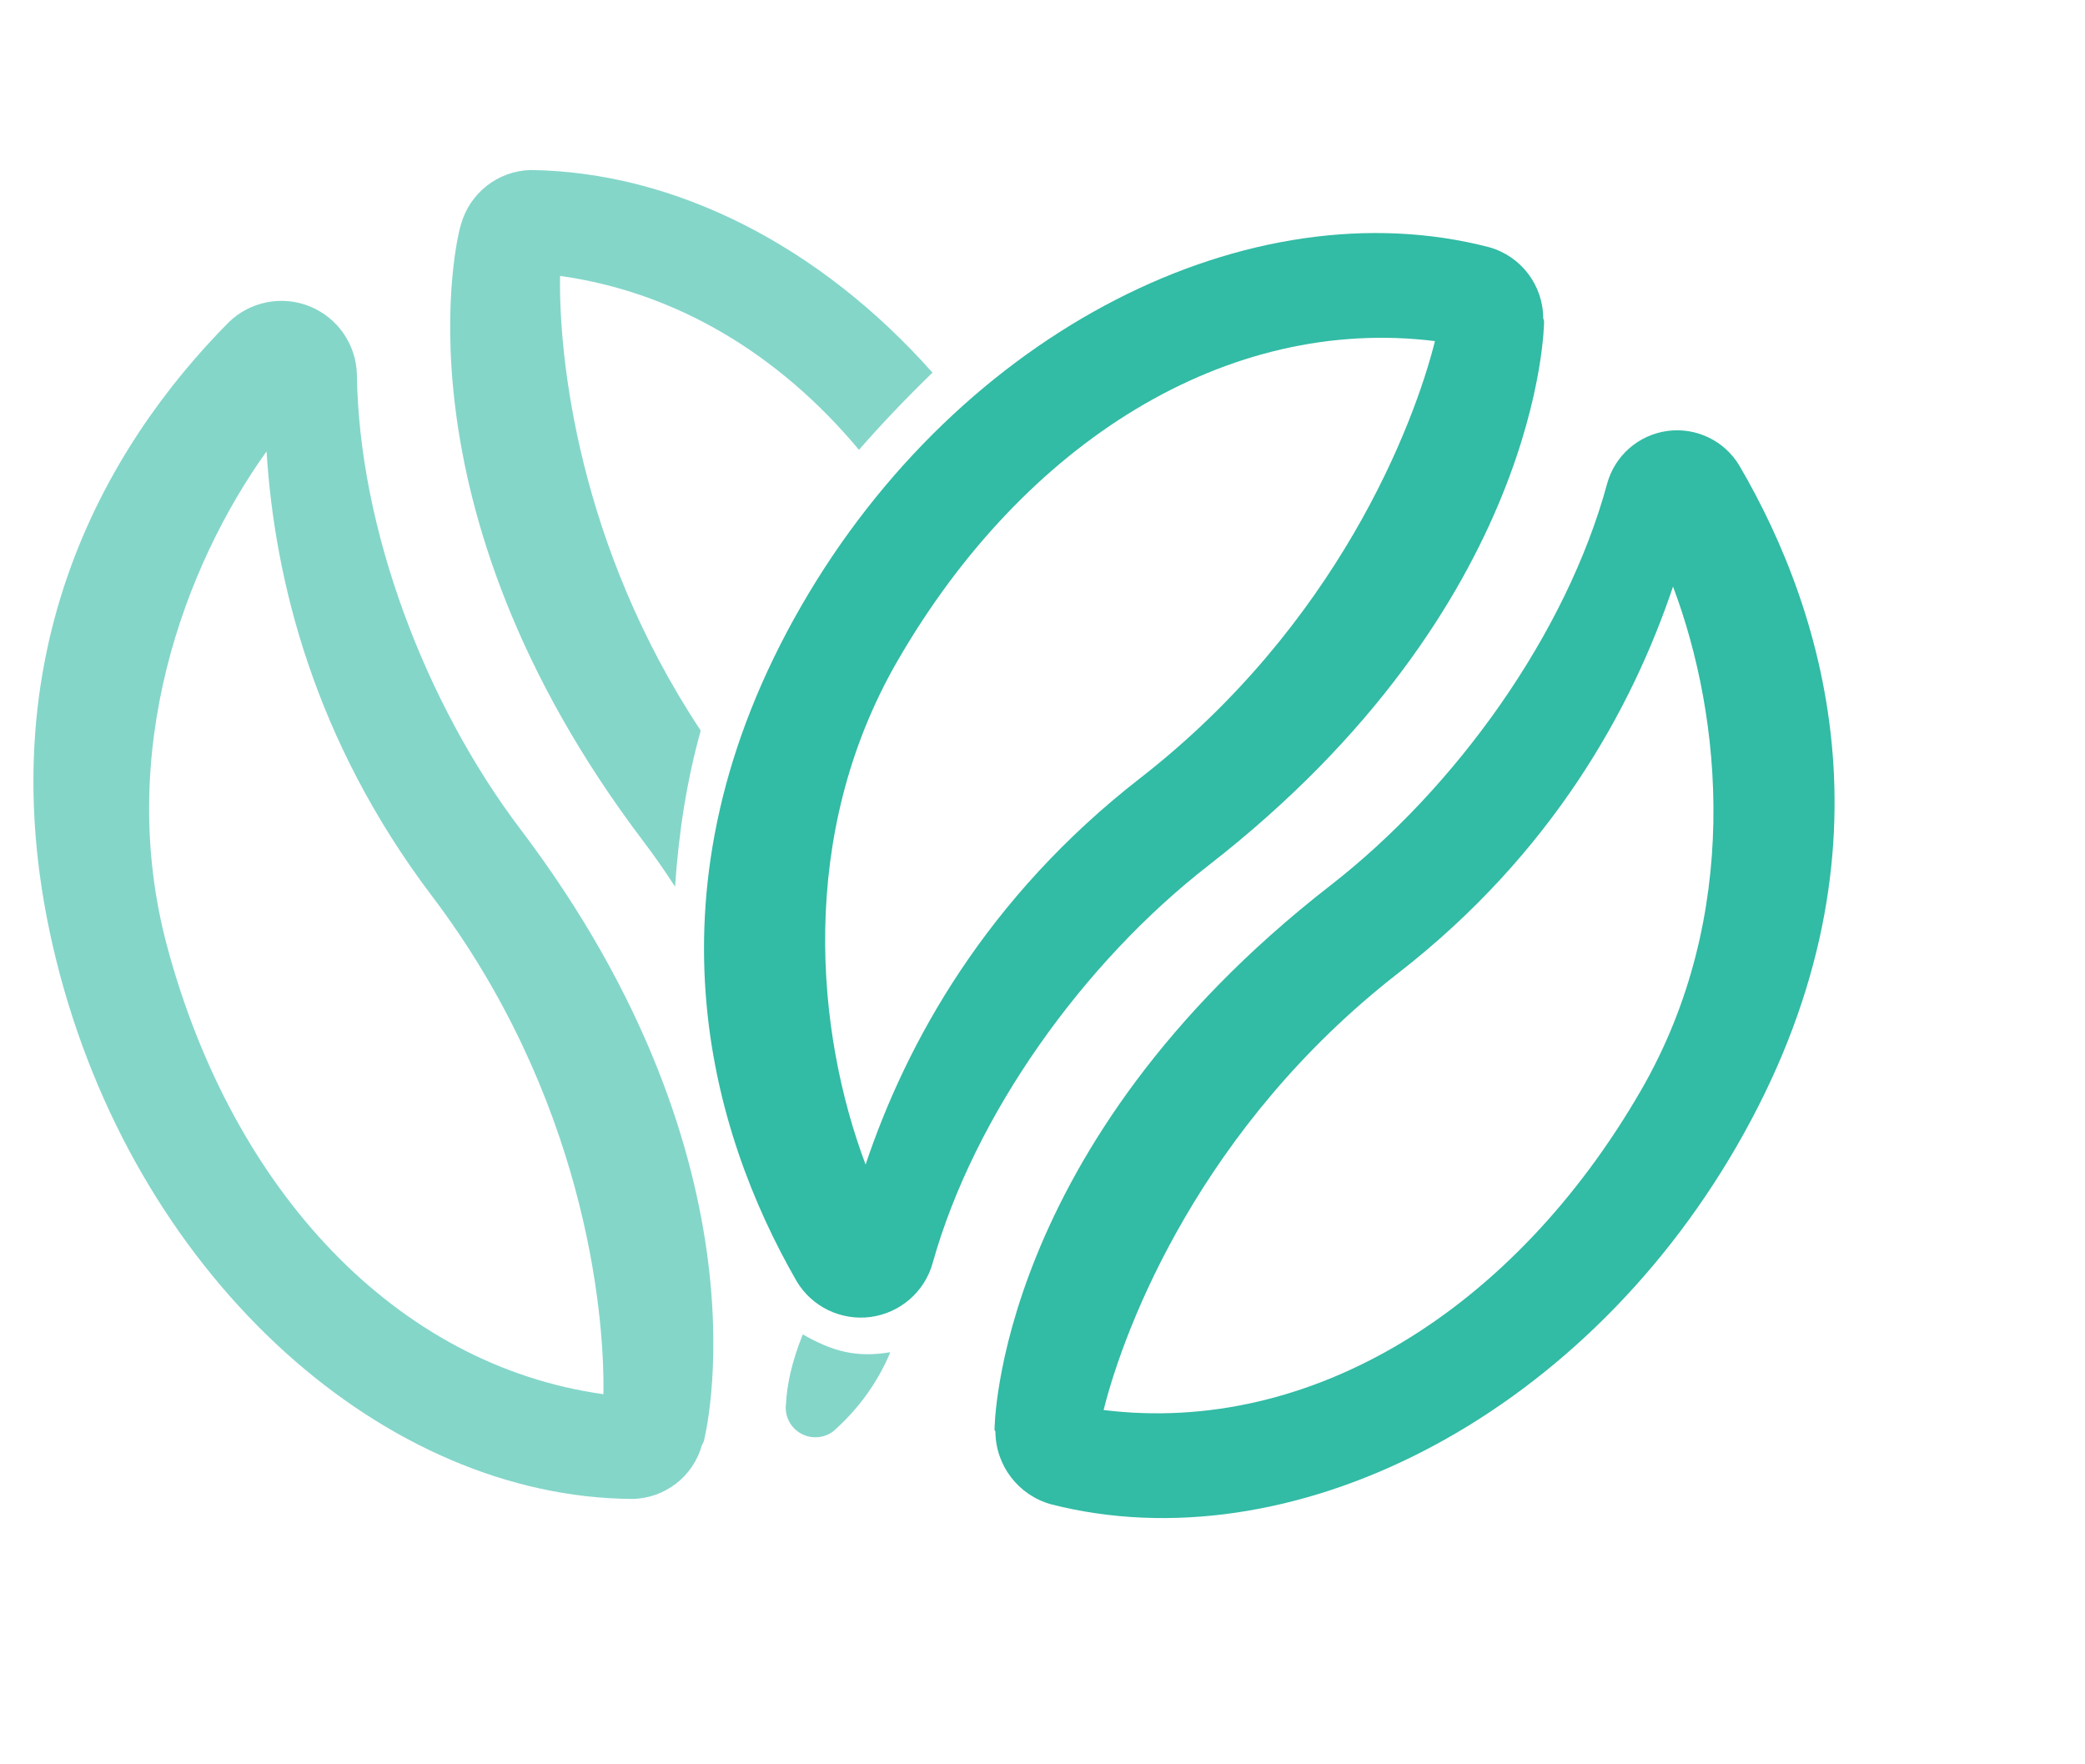 <svg width="39" height="33" viewBox="0 0 39 33" fill="none" xmlns="http://www.w3.org/2000/svg">
<path fill-rule="evenodd" clip-rule="evenodd" d="M27.855 4.624C28.451 4.791 28.863 5.333 28.866 5.951C28.881 5.991 28.882 6.014 28.882 6.014C28.882 6.014 28.875 11.312 22.602 16.189C20.27 18.001 18.221 20.851 17.444 23.629C17.292 24.166 16.835 24.56 16.282 24.633C15.729 24.705 15.185 24.442 14.9 23.962C13.297 21.174 11.938 16.623 14.992 11.327C17.969 6.166 23.404 3.467 27.855 4.624ZM26.841 6.38C22.963 5.899 19.159 8.255 16.787 12.363C14.903 15.626 15.267 19.331 16.191 21.782C16.953 19.512 18.44 16.799 21.33 14.552C25.013 11.688 26.445 7.96 26.841 6.38Z" fill="#32BBA5"/>
<path fill-rule="evenodd" clip-rule="evenodd" d="M19.662 28.137C19.048 27.968 18.622 27.411 18.619 26.774C18.603 26.752 18.603 26.739 18.603 26.739C18.603 26.739 18.61 21.441 24.882 16.564C27.236 14.735 29.302 11.848 30.062 9.045C30.206 8.522 30.647 8.136 31.185 8.061C31.722 7.987 32.252 8.24 32.532 8.704C34.158 11.482 35.579 16.074 32.492 21.426C29.523 26.575 24.107 29.273 19.662 28.137ZM20.643 26.373C24.522 26.854 28.326 24.498 30.697 20.39C32.581 17.127 32.218 13.422 31.294 10.971C30.531 13.242 29.045 15.954 26.154 18.201C22.471 21.065 21.039 24.793 20.643 26.373Z" fill="#32BBA5"/>
<path fill-rule="evenodd" clip-rule="evenodd" d="M11.825 28.036C12.436 28.028 12.969 27.615 13.13 27.026C13.156 26.985 13.164 26.959 13.164 26.959C13.164 26.959 14.528 21.839 9.732 15.506C7.954 13.159 6.715 9.89 6.676 7.012C6.665 6.449 6.321 5.947 5.8 5.733C5.279 5.519 4.68 5.636 4.277 6.029C2.015 8.313 -0.451 12.349 1.122 18.232C2.663 23.993 7.221 28.009 11.825 28.036ZM15.016 24.958C15.561 25.27 16.009 25.401 16.654 25.292C16.382 25.942 15.979 26.423 15.594 26.765C15.418 26.903 15.175 26.922 14.98 26.812C14.785 26.703 14.675 26.487 14.701 26.265C14.719 25.91 14.804 25.489 15.016 24.958ZM11.287 26.077C7.416 25.538 4.353 22.278 3.125 17.696C2.15 14.056 3.46 10.572 4.986 8.443C5.135 10.834 5.869 13.839 8.079 16.758C10.896 20.477 11.314 24.449 11.287 26.077ZM12.627 16.584C12.437 16.29 12.238 16.005 12.032 15.733C7.235 9.399 8.6 4.28 8.6 4.28C8.6 4.28 8.608 4.251 8.621 4.204C8.782 3.614 9.31 3.198 9.921 3.18C12.649 3.213 15.362 4.624 17.442 6.97C16.938 7.46 16.48 7.94 16.067 8.414C14.582 6.633 12.657 5.465 10.476 5.161C10.451 6.671 10.809 10.195 13.107 13.665C12.851 14.584 12.697 15.546 12.627 16.584Z" fill="#32BBA5" fill-opacity="0.6"/>
</svg>

